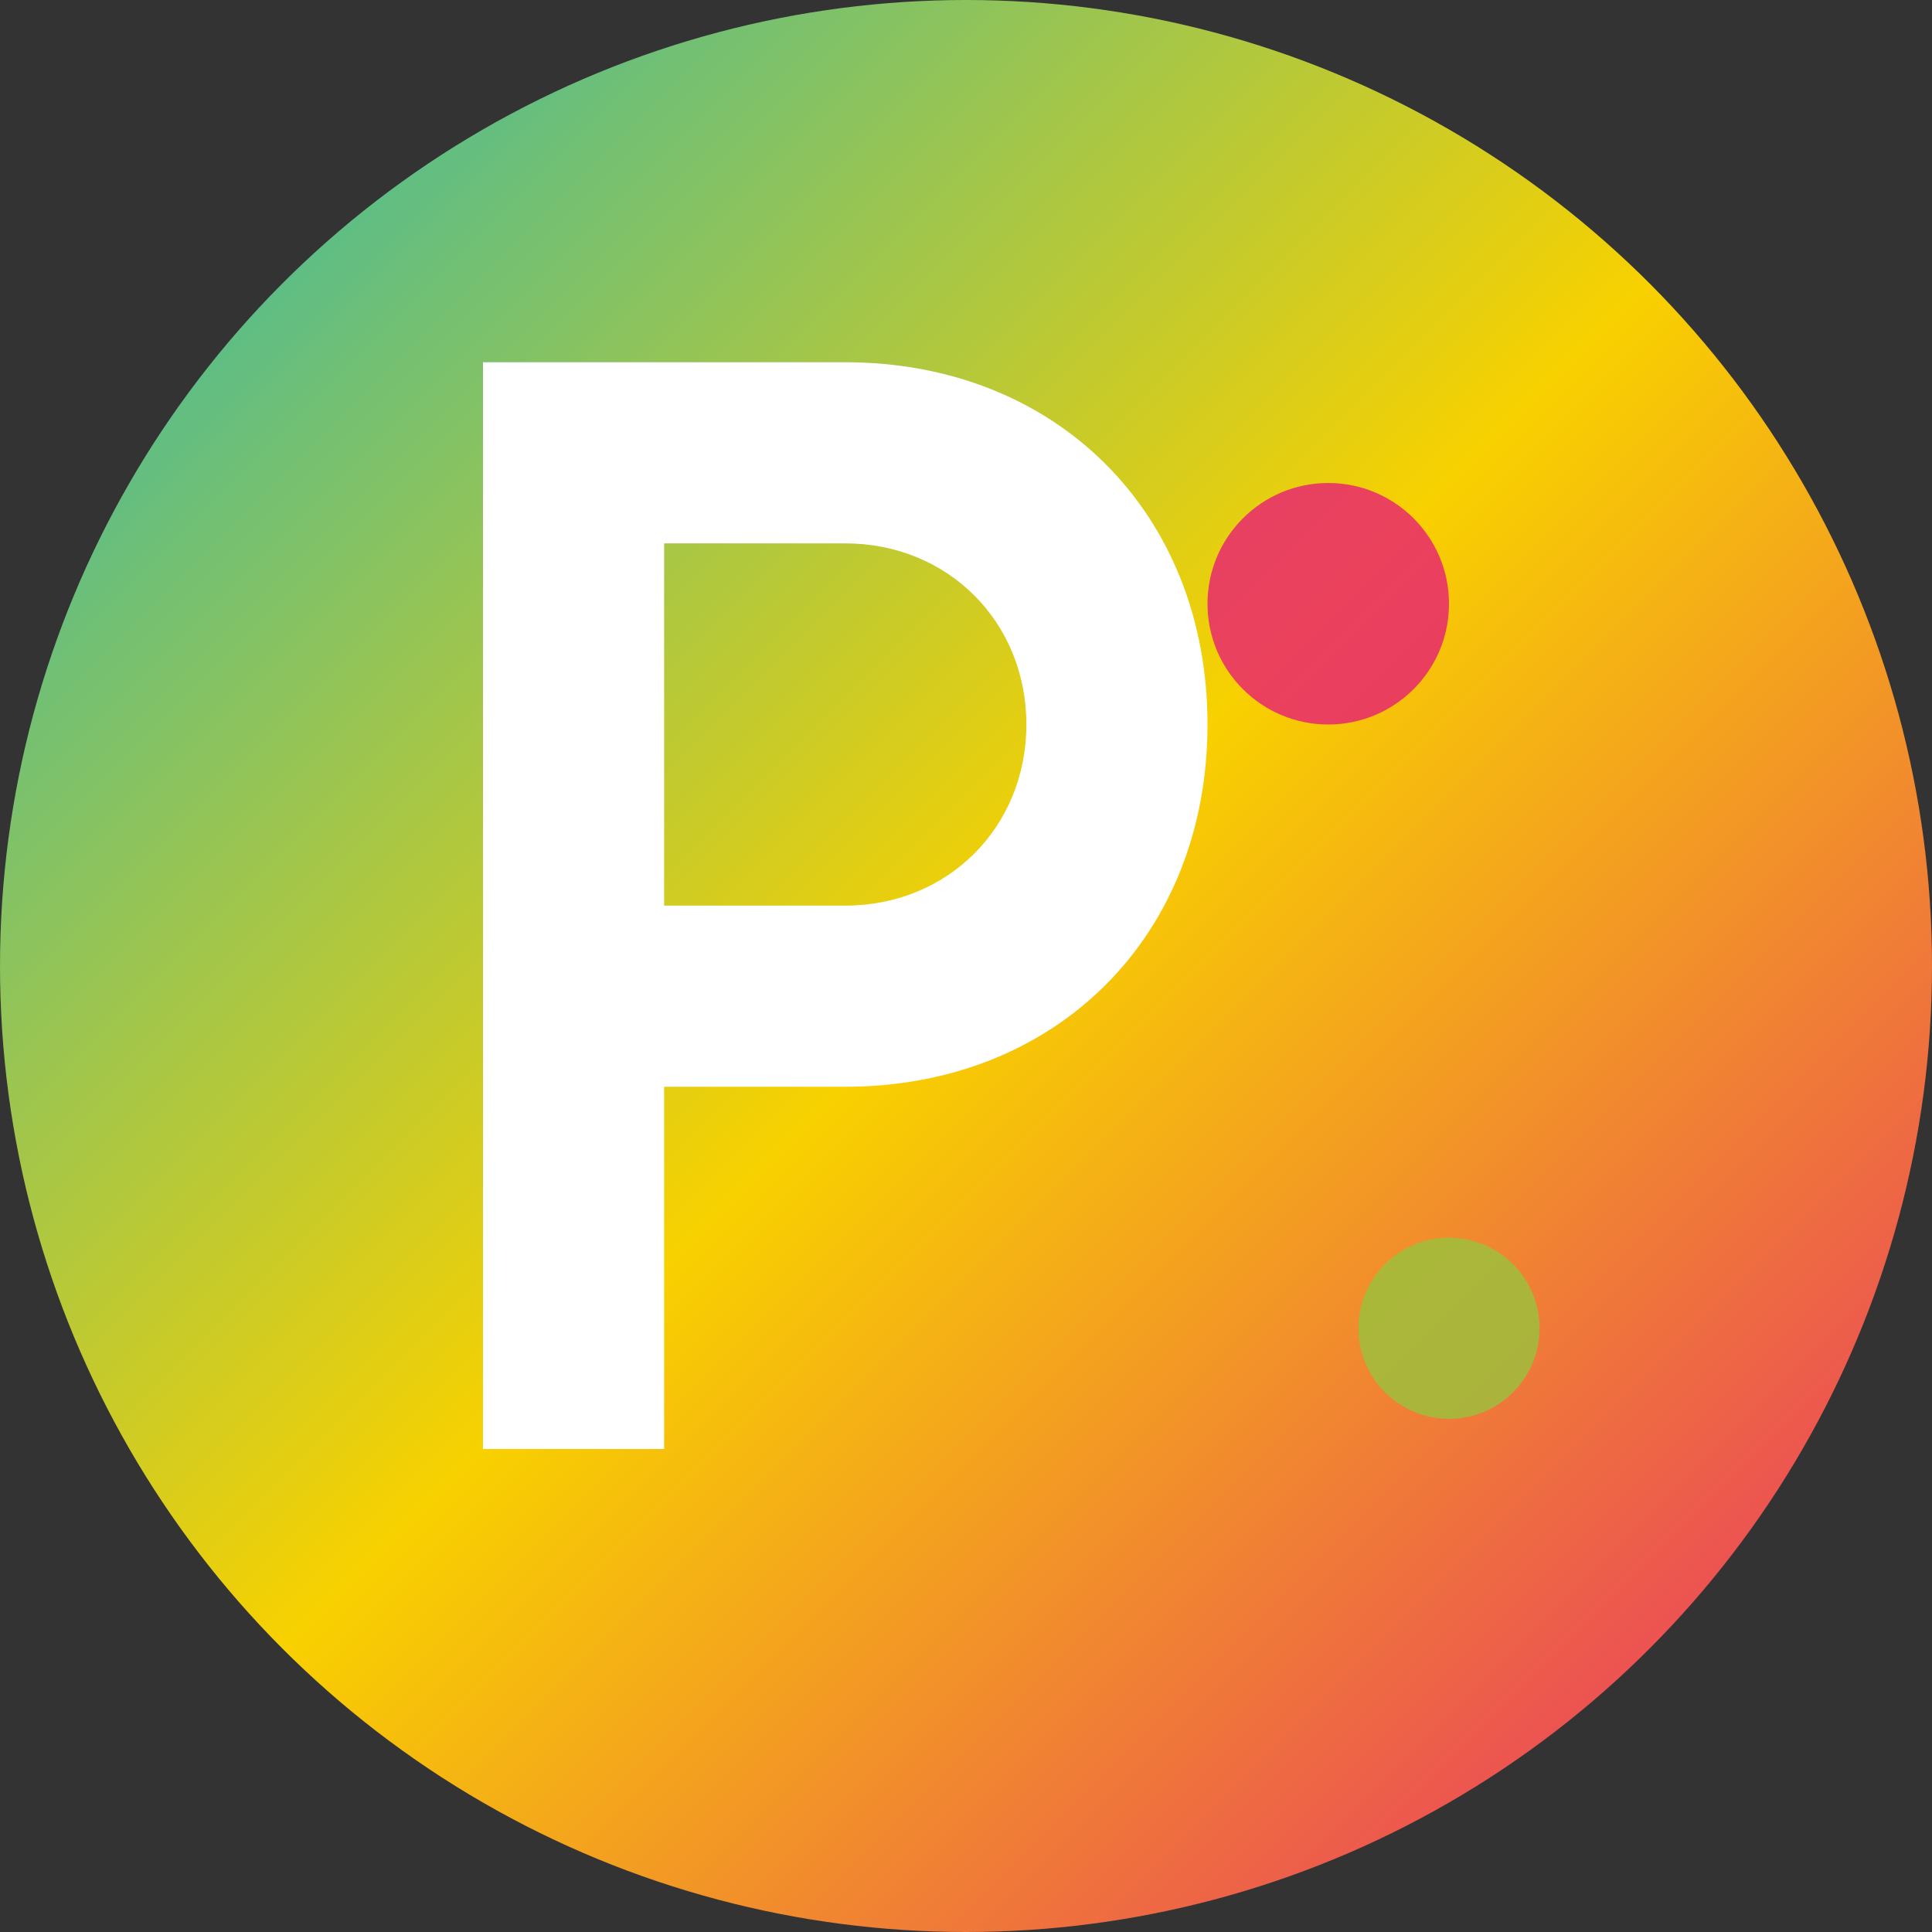 <svg width="32" height="32" viewBox="0 0 32 32" fill="none" xmlns="http://www.w3.org/2000/svg">
  <rect x="0" y="0" width="32" height="32" fill="#333333" stroke="none"/>
  <!-- Fond circulaire avec dégradé PACH -->
  <circle cx="16" cy="16" r="16" fill="url(#gradient)"/>
  
  <!-- Lettre P stylisée -->
  <path d="M8 6h6c3.5 0 6 2.5 6 6s-2.5 6-6 6h-3v6h-3V6z M11 9v6h3c1.7 0 3-1.3 3-3s-1.3-3-3-3h-3z" fill="white"/>
  
  <!-- Accent décoratif -->
  <circle cx="22" cy="10" r="2" fill="#E71D74" opacity="0.8"/>
  <circle cx="24" cy="22" r="1.5" fill="#98C33E" opacity="0.8"/>
  
  <!-- Définition du dégradé -->
  <defs>
    <linearGradient id="gradient" x1="0%" y1="0%" x2="100%" y2="100%">
      <stop offset="0%" style="stop-color:#1EB5BC;stop-opacity:1" />
      <stop offset="50%" style="stop-color:#F8D100;stop-opacity:1" />
      <stop offset="100%" style="stop-color:#E71D74;stop-opacity:1" />
    </linearGradient>
  </defs>
</svg>